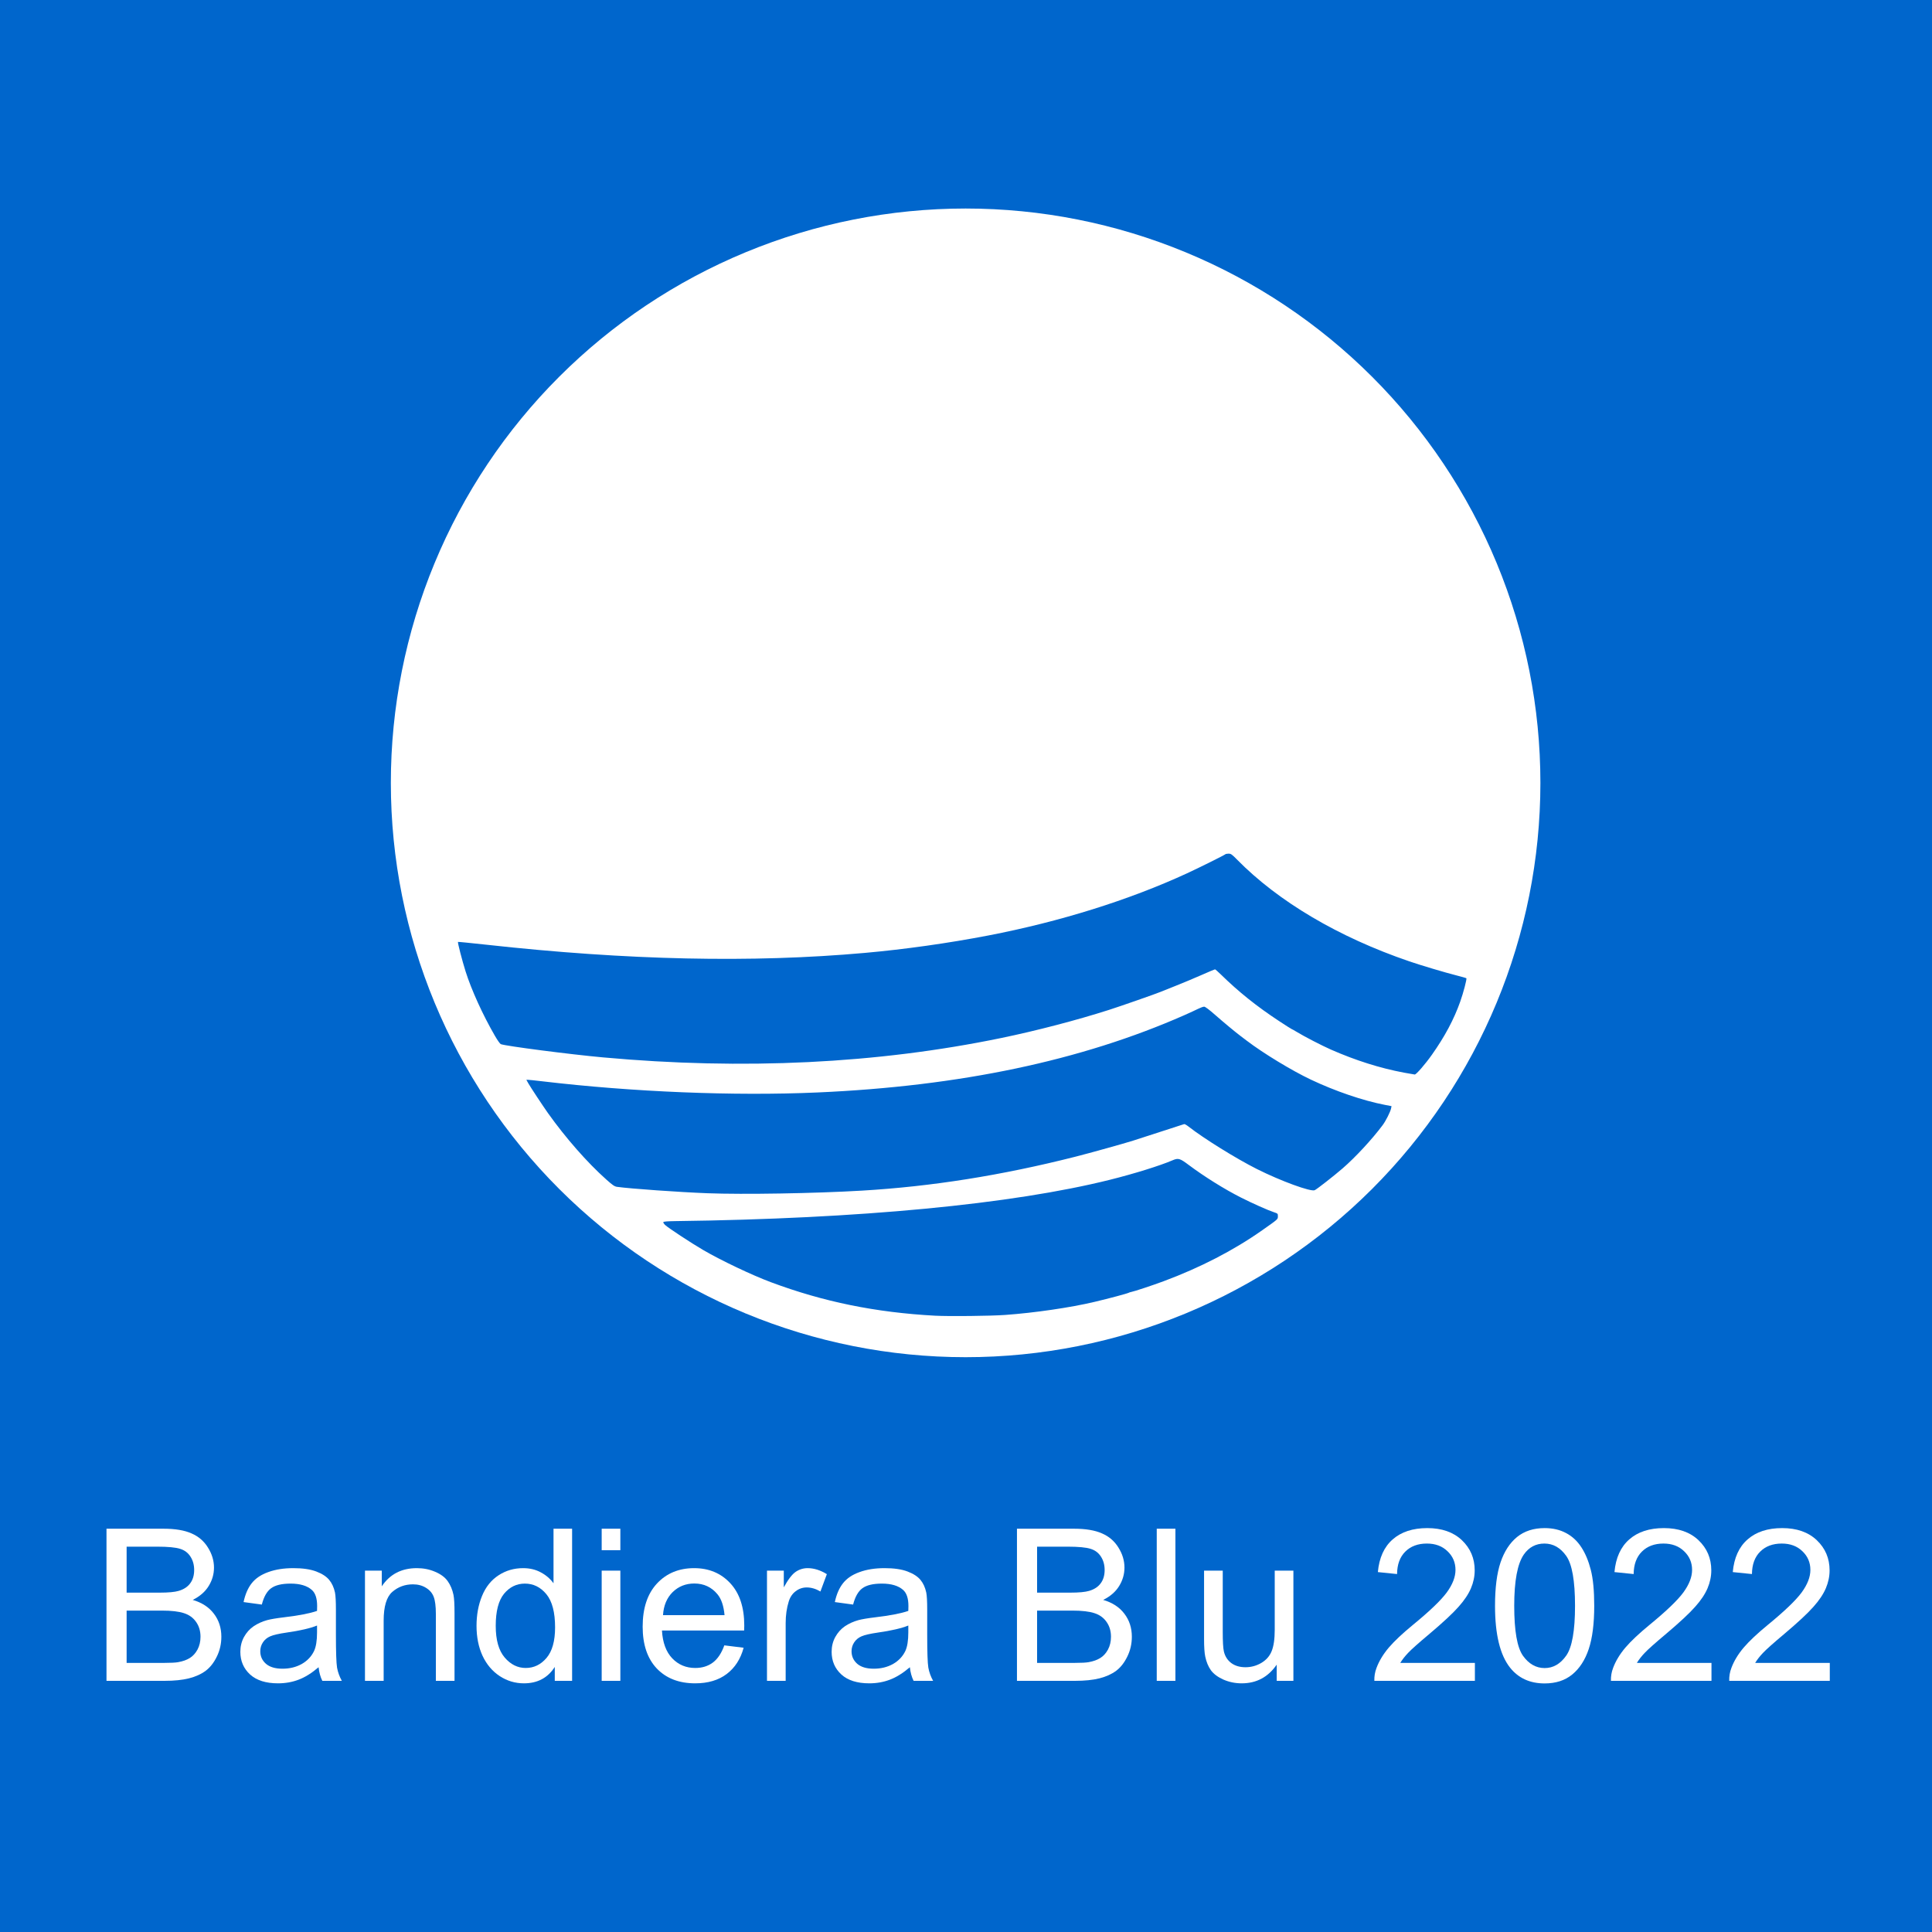 <svg width="100" height="100" viewBox="0 0 100 100" fill="none" xmlns="http://www.w3.org/2000/svg">
<path d="M100 0H0V100H100V0Z" fill="#0066CC"/>
<path d="M79.731 40.527C79.73 48.41 76.595 55.969 71.016 61.543C65.436 67.116 57.87 70.248 49.981 70.248C42.092 70.248 34.526 67.116 28.946 61.543C23.367 55.969 20.232 48.41 20.23 40.527C20.23 36.622 20.999 32.756 22.493 29.149C23.988 25.541 26.179 22.263 28.942 19.502C31.705 16.741 34.985 14.551 38.594 13.057C42.204 11.562 46.074 10.793 49.981 10.793C53.888 10.793 57.757 11.562 61.367 13.057C64.977 14.551 68.257 16.741 71.02 19.502C73.782 22.263 75.974 25.541 77.469 29.149C78.963 32.756 79.732 36.622 79.731 40.527V40.527Z" fill="white"/>
<path d="M48.397 68.1C45.325 67.934 42.62 67.382 39.9 66.366C38.917 65.999 37.317 65.238 36.391 64.697C35.767 64.333 34.586 63.556 34.427 63.405C34.367 63.348 34.325 63.282 34.333 63.257C34.344 63.226 34.542 63.21 34.983 63.204C44.482 63.084 52.385 62.331 57.461 61.062C58.712 60.749 60.03 60.339 60.685 60.059C60.987 59.929 61.068 59.952 61.531 60.3C62.337 60.903 63.376 61.552 64.231 61.984C64.825 62.285 65.625 62.641 65.942 62.746C66.138 62.811 66.145 62.818 66.143 62.955C66.142 63.113 66.165 63.092 65.327 63.681C63.852 64.718 62.133 65.607 60.226 66.317C59.674 66.523 58.678 66.853 58.547 66.873C58.504 66.88 58.452 66.896 58.431 66.909C58.364 66.95 57.416 67.204 56.652 67.385C55.404 67.681 53.547 67.952 52.032 68.061C51.258 68.116 49.122 68.139 48.397 68.1V68.1ZM36.623 61.762C35.154 61.706 32.625 61.527 31.941 61.431C31.809 61.413 31.712 61.347 31.38 61.05C30.392 60.169 29.279 58.9 28.36 57.61C28.106 57.252 27.448 56.256 27.346 56.073L27.244 55.891L27.332 55.891C27.381 55.891 27.709 55.925 28.06 55.967C32.748 56.522 37.997 56.736 42.307 56.546C49.697 56.221 55.964 54.9 61.312 52.541C61.577 52.423 61.894 52.277 62.016 52.216C62.138 52.155 62.277 52.105 62.325 52.105C62.382 52.105 62.588 52.26 62.897 52.532C63.339 52.921 63.945 53.424 64.232 53.639C64.295 53.687 64.434 53.791 64.54 53.872C65.39 54.519 66.866 55.415 67.846 55.879C69.122 56.483 70.546 56.968 71.686 57.189L72.026 57.254L72.001 57.374C71.965 57.551 71.727 58.022 71.563 58.241C71.014 58.976 70.155 59.903 69.49 60.478C69.042 60.865 68.195 61.528 68.052 61.603C67.862 61.703 66.294 61.13 65.057 60.509C63.989 59.972 62.306 58.927 61.527 58.317C61.422 58.235 61.318 58.175 61.294 58.183C61.26 58.197 59.244 58.849 58.644 59.041C58.212 59.179 56.385 59.688 55.669 59.869C51.841 60.839 48.228 61.413 44.608 61.627C42.169 61.771 38.484 61.833 36.623 61.762V61.762ZM72.663 55.519C71.422 55.285 70.173 54.89 68.89 54.327C68.427 54.123 67.512 53.651 67.134 53.42C66.993 53.334 66.868 53.264 66.856 53.264C66.844 53.264 66.553 53.079 66.209 52.853C65.054 52.094 64.112 51.34 63.189 50.436C63.042 50.291 62.906 50.173 62.888 50.173C62.869 50.173 62.555 50.305 62.189 50.467C61.824 50.628 61.22 50.881 60.848 51.028C60.475 51.176 60.127 51.315 60.074 51.338C59.844 51.436 58.025 52.072 57.406 52.27C55.729 52.807 53.644 53.351 51.819 53.728C45.394 55.055 38.47 55.391 31.21 54.73C29.494 54.574 26.155 54.141 25.919 54.044C25.88 54.028 25.742 53.833 25.614 53.61C24.99 52.532 24.402 51.24 24.099 50.282C23.919 49.712 23.679 48.779 23.705 48.753C23.713 48.745 24.361 48.809 25.145 48.895C32.483 49.705 38.911 49.845 44.762 49.322C46.833 49.137 49.081 48.82 51.162 48.419C54.861 47.706 58.433 46.589 61.438 45.204C62.052 44.921 63.37 44.266 63.417 44.22C63.437 44.2 63.515 44.184 63.591 44.185C63.711 44.185 63.765 44.223 64.018 44.481C66.156 46.66 69.28 48.507 72.95 49.761C73.556 49.968 74.797 50.338 75.367 50.482C75.643 50.552 75.882 50.62 75.898 50.634C75.933 50.664 75.743 51.39 75.58 51.847C75.254 52.766 74.785 53.645 74.122 54.584C73.767 55.087 73.303 55.621 73.226 55.617C73.191 55.615 72.938 55.571 72.663 55.519V55.519Z" fill="#0066CC"/>
<path d="M5.512 87V79.126H8.466C9.067 79.126 9.549 79.207 9.911 79.368C10.276 79.525 10.56 79.77 10.765 80.103C10.972 80.433 11.076 80.778 11.076 81.14C11.076 81.477 10.985 81.794 10.802 82.091C10.62 82.388 10.344 82.628 9.975 82.811C10.451 82.95 10.817 83.188 11.071 83.525C11.329 83.862 11.457 84.259 11.457 84.717C11.457 85.086 11.379 85.43 11.221 85.749C11.067 86.064 10.876 86.307 10.646 86.479C10.417 86.651 10.129 86.782 9.782 86.871C9.438 86.957 9.015 87 8.514 87H5.512ZM6.554 82.435H8.256C8.718 82.435 9.049 82.404 9.25 82.343C9.515 82.264 9.714 82.134 9.846 81.951C9.982 81.769 10.05 81.539 10.05 81.264C10.05 81.002 9.988 80.773 9.862 80.576C9.737 80.376 9.558 80.24 9.325 80.168C9.092 80.093 8.693 80.055 8.127 80.055H6.554V82.435ZM6.554 86.071H8.514C8.851 86.071 9.087 86.058 9.223 86.033C9.463 85.99 9.664 85.919 9.825 85.818C9.986 85.718 10.118 85.573 10.222 85.383C10.326 85.19 10.378 84.968 10.378 84.717C10.378 84.424 10.303 84.169 10.152 83.955C10.002 83.736 9.792 83.584 9.524 83.498C9.259 83.409 8.876 83.364 8.375 83.364H6.554V86.071Z" fill="white"/>
<path d="M16.49 86.296C16.132 86.601 15.787 86.816 15.454 86.941C15.124 87.066 14.77 87.129 14.39 87.129C13.764 87.129 13.282 86.977 12.945 86.672C12.609 86.364 12.44 85.972 12.44 85.496C12.44 85.217 12.503 84.963 12.628 84.733C12.757 84.501 12.924 84.314 13.128 84.175C13.336 84.035 13.568 83.93 13.826 83.858C14.016 83.808 14.302 83.759 14.685 83.713C15.466 83.62 16.041 83.509 16.41 83.38C16.413 83.247 16.415 83.163 16.415 83.127C16.415 82.734 16.324 82.456 16.141 82.295C15.894 82.076 15.527 81.967 15.04 81.967C14.585 81.967 14.249 82.048 14.03 82.209C13.815 82.367 13.656 82.648 13.552 83.052L12.607 82.923C12.693 82.519 12.834 82.193 13.031 81.946C13.228 81.695 13.513 81.504 13.885 81.371C14.258 81.235 14.689 81.167 15.18 81.167C15.667 81.167 16.062 81.224 16.367 81.339C16.671 81.454 16.895 81.599 17.038 81.774C17.181 81.946 17.282 82.164 17.339 82.429C17.371 82.594 17.387 82.891 17.387 83.321V84.61C17.387 85.509 17.407 86.078 17.446 86.318C17.489 86.554 17.572 86.782 17.693 87H16.684C16.583 86.799 16.519 86.565 16.49 86.296ZM16.41 84.137C16.059 84.28 15.532 84.402 14.831 84.502C14.433 84.56 14.152 84.624 13.987 84.696C13.823 84.767 13.695 84.873 13.606 85.013C13.516 85.149 13.472 85.301 13.472 85.469C13.472 85.727 13.568 85.942 13.762 86.114C13.959 86.286 14.245 86.372 14.621 86.372C14.993 86.372 15.325 86.291 15.615 86.13C15.905 85.965 16.118 85.741 16.254 85.459C16.358 85.24 16.41 84.918 16.41 84.492V84.137Z" fill="white"/>
<path d="M18.891 87V81.296H19.761V82.107C20.18 81.48 20.785 81.167 21.577 81.167C21.92 81.167 22.235 81.23 22.522 81.355C22.812 81.477 23.029 81.638 23.172 81.838C23.315 82.039 23.415 82.277 23.473 82.553C23.509 82.732 23.526 83.045 23.526 83.493V87H22.56V83.53C22.56 83.136 22.522 82.843 22.447 82.649C22.372 82.453 22.237 82.297 22.044 82.182C21.854 82.064 21.63 82.005 21.373 82.005C20.961 82.005 20.605 82.136 20.304 82.397C20.006 82.658 19.858 83.154 19.858 83.885V87H18.891Z" fill="white"/>
<path d="M28.715 87V86.28C28.353 86.846 27.822 87.129 27.12 87.129C26.665 87.129 26.246 87.004 25.863 86.753C25.483 86.502 25.188 86.153 24.977 85.706C24.769 85.254 24.665 84.737 24.665 84.153C24.665 83.584 24.76 83.068 24.95 82.606C25.14 82.141 25.424 81.785 25.804 81.538C26.183 81.29 26.608 81.167 27.077 81.167C27.42 81.167 27.727 81.24 27.995 81.387C28.264 81.53 28.482 81.718 28.65 81.951V79.126H29.612V87H28.715ZM25.659 84.153C25.659 84.884 25.813 85.43 26.121 85.791C26.428 86.153 26.792 86.334 27.211 86.334C27.634 86.334 27.991 86.162 28.285 85.818C28.582 85.471 28.731 84.943 28.731 84.234C28.731 83.453 28.581 82.88 28.28 82.515C27.979 82.15 27.608 81.967 27.168 81.967C26.738 81.967 26.378 82.143 26.088 82.494C25.802 82.845 25.659 83.398 25.659 84.153Z" fill="white"/>
<path d="M31.143 80.238V79.126H32.109V80.238H31.143ZM31.143 87V81.296H32.109V87H31.143Z" fill="white"/>
<path d="M37.491 85.163L38.49 85.287C38.333 85.87 38.041 86.323 37.615 86.645C37.189 86.968 36.644 87.129 35.982 87.129C35.148 87.129 34.485 86.873 33.995 86.361C33.508 85.845 33.264 85.124 33.264 84.196C33.264 83.237 33.511 82.492 34.005 81.962C34.499 81.432 35.141 81.167 35.928 81.167C36.691 81.167 37.314 81.427 37.797 81.946C38.281 82.465 38.523 83.195 38.523 84.137C38.523 84.195 38.521 84.28 38.517 84.395H34.263C34.299 85.022 34.476 85.501 34.795 85.835C35.114 86.168 35.511 86.334 35.987 86.334C36.342 86.334 36.644 86.241 36.895 86.055C37.146 85.868 37.344 85.571 37.491 85.163ZM34.317 83.6H37.502C37.459 83.12 37.337 82.76 37.137 82.52C36.829 82.148 36.429 81.962 35.939 81.962C35.495 81.962 35.121 82.111 34.816 82.408C34.516 82.705 34.349 83.102 34.317 83.6Z" fill="white"/>
<path d="M39.699 87V81.296H40.569V82.161C40.791 81.756 40.995 81.489 41.181 81.36C41.371 81.231 41.579 81.167 41.804 81.167C42.13 81.167 42.461 81.271 42.798 81.478L42.465 82.376C42.228 82.236 41.992 82.166 41.756 82.166C41.545 82.166 41.355 82.231 41.187 82.359C41.018 82.485 40.898 82.66 40.827 82.886C40.719 83.23 40.666 83.606 40.666 84.014V87H39.699Z" fill="white"/>
<path d="M47.095 86.296C46.737 86.601 46.391 86.816 46.058 86.941C45.729 87.066 45.374 87.129 44.995 87.129C44.368 87.129 43.886 86.977 43.55 86.672C43.213 86.364 43.045 85.972 43.045 85.496C43.045 85.217 43.108 84.963 43.233 84.733C43.362 84.501 43.528 84.314 43.732 84.175C43.94 84.035 44.173 83.93 44.431 83.858C44.62 83.808 44.907 83.759 45.29 83.713C46.071 83.62 46.645 83.509 47.014 83.38C47.018 83.247 47.02 83.163 47.02 83.127C47.02 82.734 46.928 82.456 46.746 82.295C46.498 82.076 46.132 81.967 45.645 81.967C45.19 81.967 44.853 82.048 44.635 82.209C44.42 82.367 44.261 82.648 44.157 83.052L43.211 82.923C43.297 82.519 43.439 82.193 43.636 81.946C43.833 81.695 44.117 81.504 44.49 81.371C44.862 81.235 45.294 81.167 45.784 81.167C46.271 81.167 46.667 81.224 46.971 81.339C47.276 81.454 47.499 81.599 47.643 81.774C47.786 81.946 47.886 82.164 47.943 82.429C47.976 82.594 47.992 82.891 47.992 83.321V84.61C47.992 85.509 48.011 86.078 48.051 86.318C48.094 86.554 48.176 86.782 48.298 87H47.288C47.188 86.799 47.123 86.565 47.095 86.296ZM47.014 84.137C46.663 84.28 46.137 84.402 45.435 84.502C45.038 84.56 44.757 84.624 44.592 84.696C44.427 84.767 44.3 84.873 44.21 85.013C44.121 85.149 44.076 85.301 44.076 85.469C44.076 85.727 44.173 85.942 44.366 86.114C44.563 86.286 44.85 86.372 45.226 86.372C45.598 86.372 45.929 86.291 46.219 86.13C46.509 85.965 46.722 85.741 46.858 85.459C46.962 85.24 47.014 84.918 47.014 84.492V84.137Z" fill="white"/>
<path d="M52.638 87V79.126H55.592C56.193 79.126 56.675 79.207 57.037 79.368C57.402 79.525 57.687 79.77 57.891 80.103C58.098 80.433 58.202 80.778 58.202 81.14C58.202 81.477 58.111 81.794 57.928 82.091C57.746 82.388 57.47 82.628 57.101 82.811C57.577 82.95 57.943 83.188 58.197 83.525C58.455 83.862 58.584 84.259 58.584 84.717C58.584 85.086 58.505 85.43 58.347 85.749C58.193 86.064 58.002 86.307 57.773 86.479C57.543 86.651 57.255 86.782 56.908 86.871C56.564 86.957 56.141 87 55.64 87H52.638ZM53.68 82.435H55.382C55.844 82.435 56.175 82.404 56.376 82.343C56.641 82.264 56.84 82.134 56.972 81.951C57.108 81.769 57.176 81.539 57.176 81.264C57.176 81.002 57.114 80.773 56.988 80.576C56.863 80.376 56.684 80.24 56.451 80.168C56.218 80.093 55.819 80.055 55.253 80.055H53.68V82.435ZM53.68 86.071H55.64C55.977 86.071 56.213 86.058 56.349 86.033C56.589 85.99 56.79 85.919 56.951 85.818C57.112 85.718 57.244 85.573 57.348 85.383C57.452 85.19 57.504 84.968 57.504 84.717C57.504 84.424 57.429 84.169 57.278 83.955C57.128 83.736 56.919 83.584 56.65 83.498C56.385 83.409 56.002 83.364 55.501 83.364H53.68V86.071Z" fill="white"/>
<path d="M59.873 87V79.126H60.839V87H59.873Z" fill="white"/>
<path d="M66.082 87V86.162C65.638 86.807 65.034 87.129 64.272 87.129C63.935 87.129 63.62 87.064 63.326 86.936C63.036 86.807 62.819 86.645 62.676 86.452C62.537 86.255 62.438 86.015 62.381 85.732C62.342 85.543 62.322 85.242 62.322 84.83V81.296H63.289V84.46C63.289 84.964 63.308 85.305 63.348 85.48C63.408 85.734 63.537 85.935 63.734 86.082C63.931 86.225 64.175 86.296 64.465 86.296C64.755 86.296 65.027 86.223 65.281 86.076C65.535 85.926 65.715 85.724 65.818 85.469C65.926 85.211 65.98 84.839 65.98 84.352V81.296H66.946V87H66.082Z" fill="white"/>
<path d="M76.34 86.071V87H71.136C71.129 86.767 71.166 86.543 71.249 86.329C71.381 85.974 71.592 85.625 71.882 85.281C72.176 84.938 72.599 84.54 73.15 84.089C74.006 83.387 74.584 82.832 74.885 82.424C75.186 82.012 75.336 81.624 75.336 81.258C75.336 80.875 75.198 80.553 74.922 80.291C74.65 80.026 74.294 79.894 73.853 79.894C73.388 79.894 73.016 80.034 72.736 80.313C72.457 80.592 72.316 80.979 72.312 81.473L71.318 81.371C71.386 80.63 71.642 80.066 72.086 79.679C72.53 79.289 73.127 79.094 73.875 79.094C74.63 79.094 75.228 79.303 75.669 79.722C76.109 80.141 76.33 80.66 76.33 81.28C76.33 81.595 76.265 81.905 76.136 82.209C76.007 82.513 75.793 82.834 75.492 83.17C75.195 83.507 74.699 83.969 74.004 84.556C73.424 85.043 73.051 85.374 72.887 85.55C72.722 85.722 72.586 85.895 72.478 86.071H76.34Z" fill="white"/>
<path d="M77.382 83.117C77.382 82.186 77.477 81.437 77.667 80.872C77.86 80.302 78.145 79.864 78.521 79.556C78.901 79.248 79.377 79.094 79.95 79.094C80.372 79.094 80.743 79.18 81.061 79.352C81.38 79.52 81.643 79.765 81.851 80.087C82.059 80.406 82.222 80.796 82.34 81.258C82.458 81.717 82.517 82.336 82.517 83.117C82.517 84.04 82.422 84.787 82.232 85.356C82.043 85.922 81.758 86.361 81.378 86.672C81.002 86.98 80.526 87.134 79.95 87.134C79.191 87.134 78.594 86.862 78.161 86.318C77.642 85.663 77.382 84.596 77.382 83.117ZM78.376 83.117C78.376 84.409 78.526 85.27 78.827 85.7C79.132 86.126 79.506 86.339 79.95 86.339C80.394 86.339 80.766 86.124 81.067 85.695C81.371 85.265 81.523 84.406 81.523 83.117C81.523 81.82 81.371 80.959 81.067 80.533C80.766 80.107 80.39 79.894 79.939 79.894C79.495 79.894 79.141 80.082 78.876 80.458C78.543 80.938 78.376 81.824 78.376 83.117Z" fill="white"/>
<path d="M88.586 86.071V87H83.382C83.375 86.767 83.412 86.543 83.495 86.329C83.627 85.974 83.838 85.625 84.128 85.281C84.422 84.938 84.845 84.54 85.396 84.089C86.252 83.387 86.83 82.832 87.131 82.424C87.432 82.012 87.582 81.624 87.582 81.258C87.582 80.875 87.444 80.553 87.168 80.291C86.896 80.026 86.54 79.894 86.1 79.894C85.634 79.894 85.262 80.034 84.982 80.313C84.703 80.592 84.562 80.979 84.558 81.473L83.564 81.371C83.632 80.63 83.888 80.066 84.332 79.679C84.776 79.289 85.373 79.094 86.121 79.094C86.877 79.094 87.475 79.303 87.915 79.722C88.356 80.141 88.576 80.66 88.576 81.28C88.576 81.595 88.511 81.905 88.382 82.209C88.253 82.513 88.039 82.834 87.738 83.17C87.441 83.507 86.945 83.969 86.25 84.556C85.67 85.043 85.297 85.374 85.133 85.55C84.968 85.722 84.832 85.895 84.725 86.071H88.586Z" fill="white"/>
<path d="M94.71 86.071V87H89.505C89.498 86.767 89.535 86.543 89.618 86.329C89.75 85.974 89.961 85.625 90.251 85.281C90.545 84.938 90.968 84.54 91.519 84.089C92.375 83.387 92.953 82.832 93.254 82.424C93.555 82.012 93.705 81.624 93.705 81.258C93.705 80.875 93.567 80.553 93.291 80.291C93.019 80.026 92.663 79.894 92.223 79.894C91.757 79.894 91.385 80.034 91.106 80.313C90.826 80.592 90.685 80.979 90.681 81.473L89.688 81.371C89.755 80.63 90.012 80.066 90.456 79.679C90.9 79.289 91.496 79.094 92.244 79.094C93 79.094 93.598 79.303 94.038 79.722C94.478 80.141 94.699 80.66 94.699 81.28C94.699 81.595 94.634 81.905 94.505 82.209C94.376 82.513 94.162 82.834 93.861 83.17C93.564 83.507 93.068 83.969 92.373 84.556C91.793 85.043 91.421 85.374 91.256 85.55C91.091 85.722 90.955 85.895 90.848 86.071H94.71Z" fill="white"/>
</svg>
